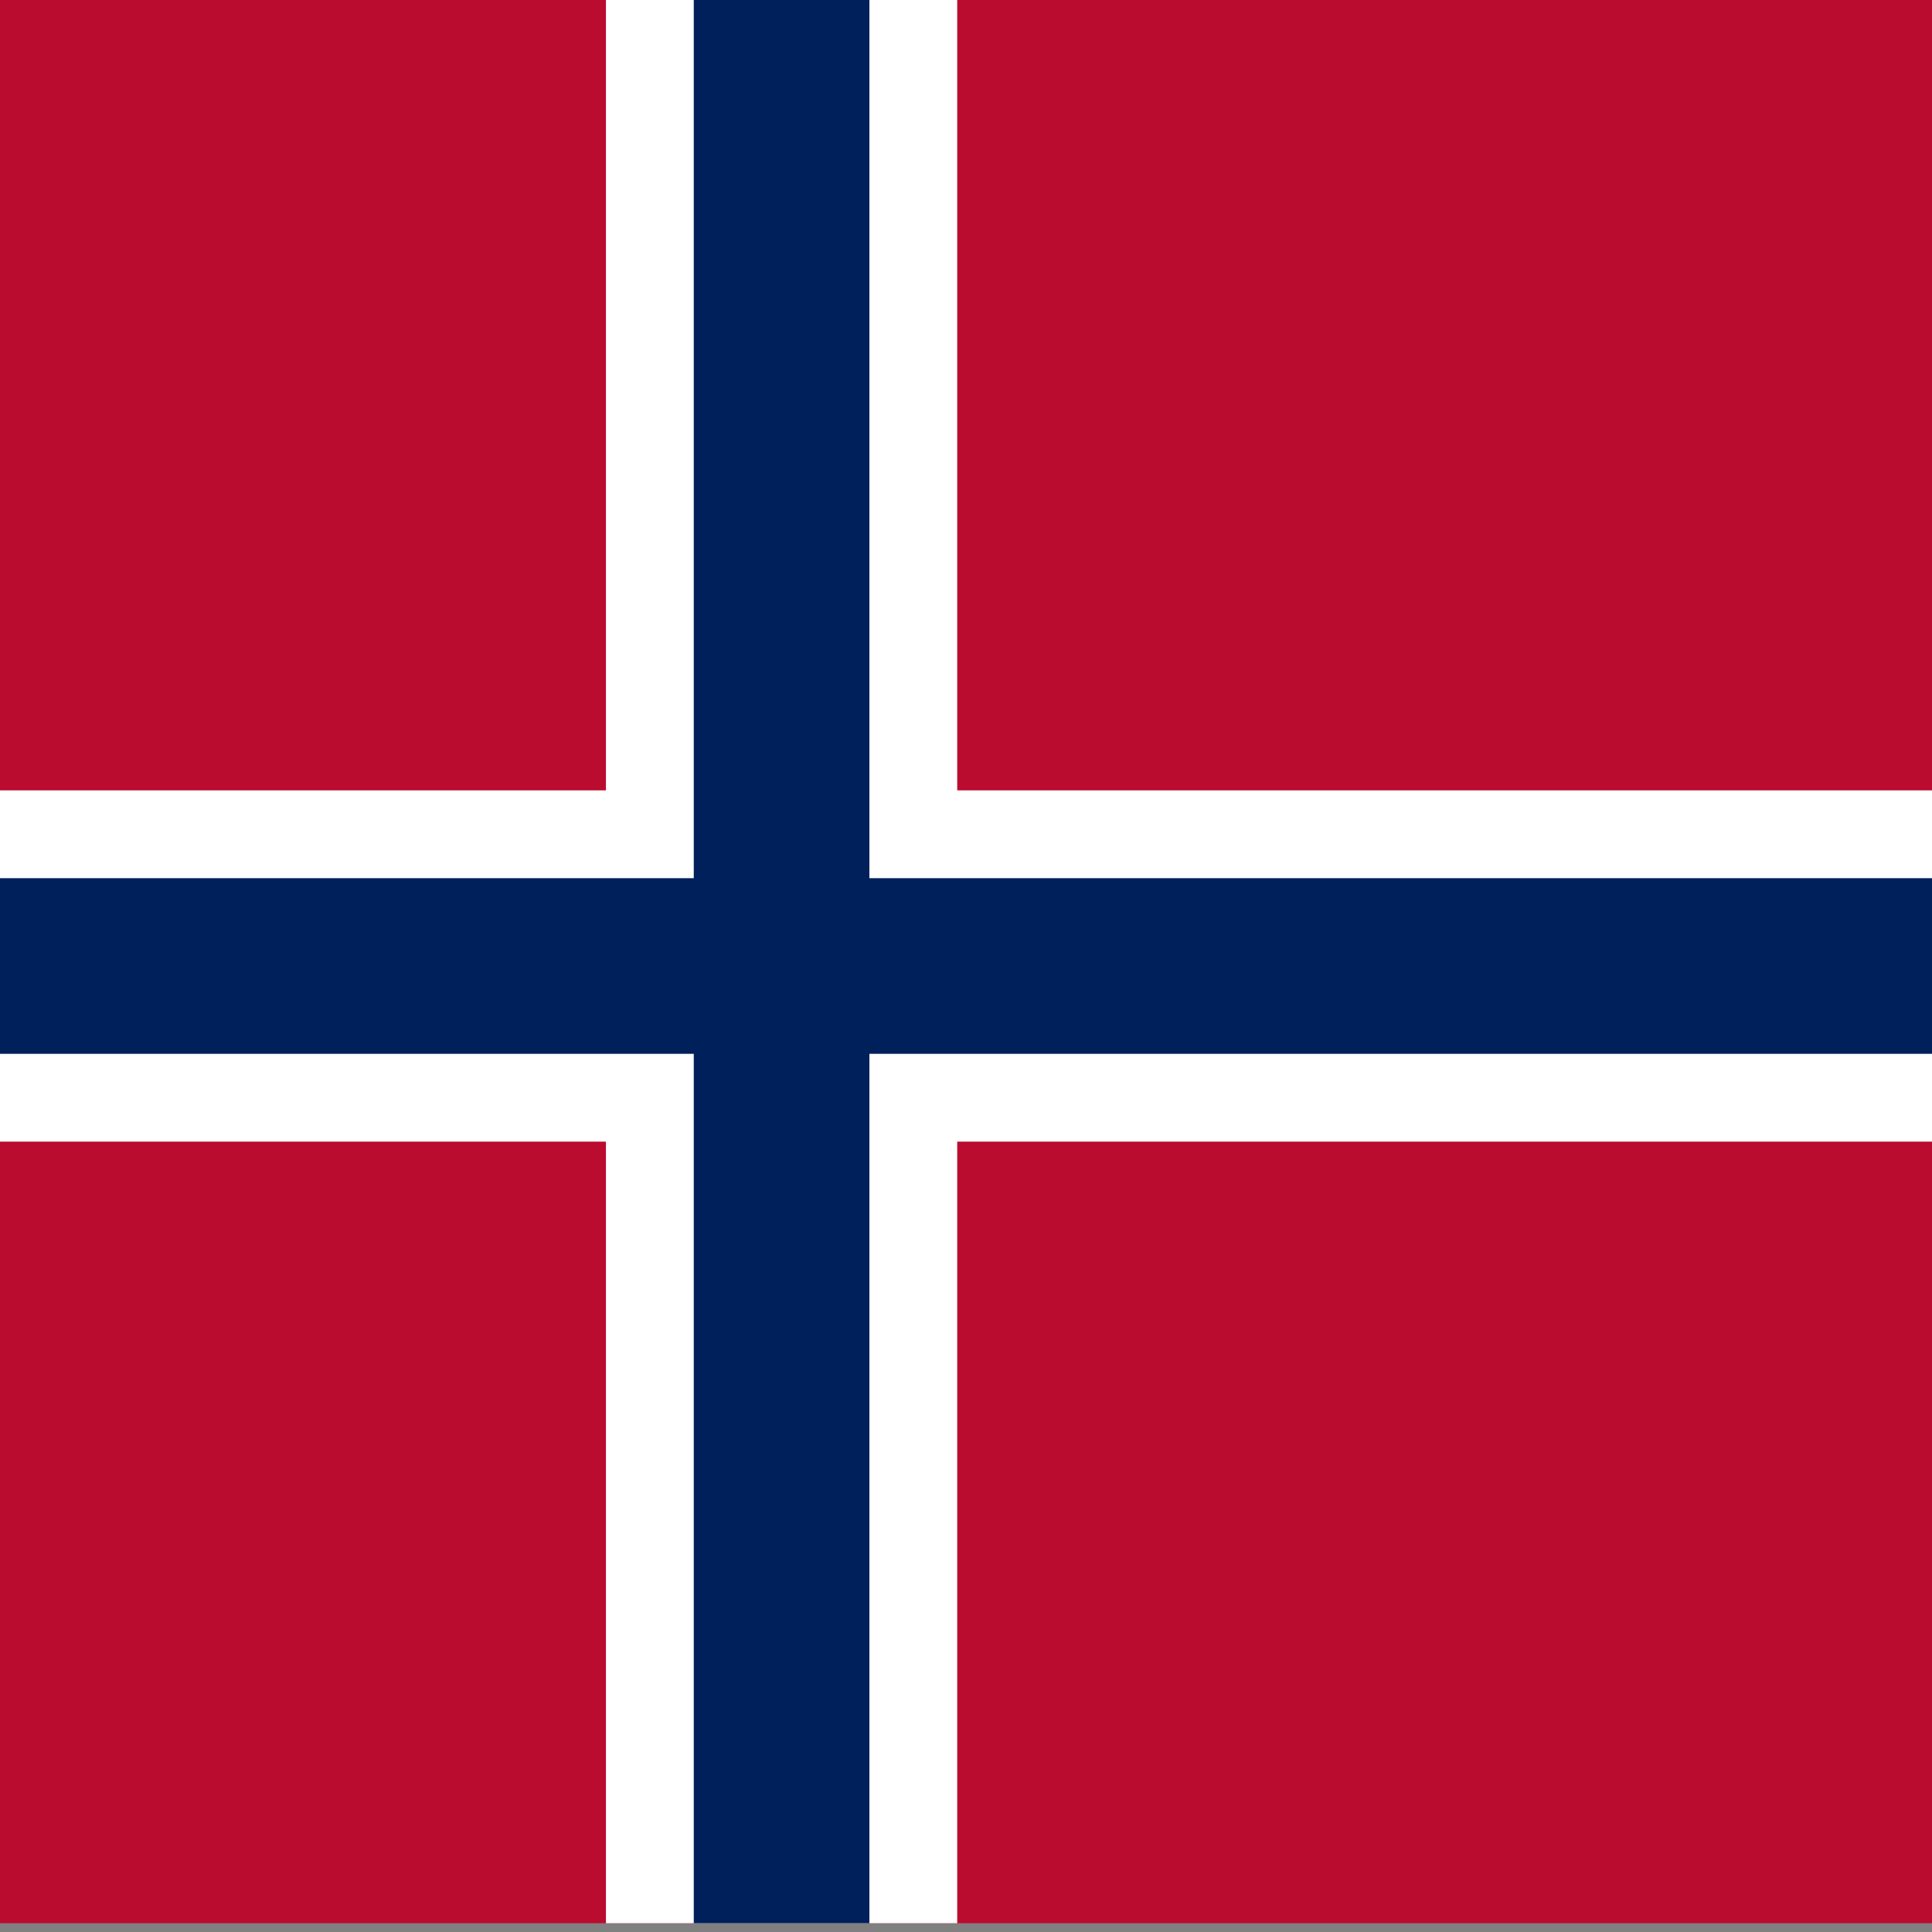 <?xml version="1.0" encoding="UTF-8"?>
<svg id="Ebene_1" xmlns="http://www.w3.org/2000/svg" version="1.1" viewBox="0 0 22 22">
  <rect x="0" y="0" width="22" height="22" fill="#808080" stroke="none"/>
  <!-- Generator: Adobe Illustrator 29.0.1, SVG Export Plug-In . SVG Version: 2.1.0 Build 192)  -->
  <defs>
    <style>
      .st0 {
        fill: #ba0c2f;
      }

      .st1 {
        stroke: #fff;
        stroke-width: 4px;
      }

      .st2 {
        stroke: #00205b;
        stroke-width: 2px;
      }
    </style>
  </defs>
  <path class="st0" d="M-2,0h30.1v21.9H-2V0Z"/>
  <path class="st1" d="M-2,11h30.1M8.9,0v21.9"/>
  <path class="st2" d="M-2,11h30.1M8.9,0v21.9"/>
</svg>